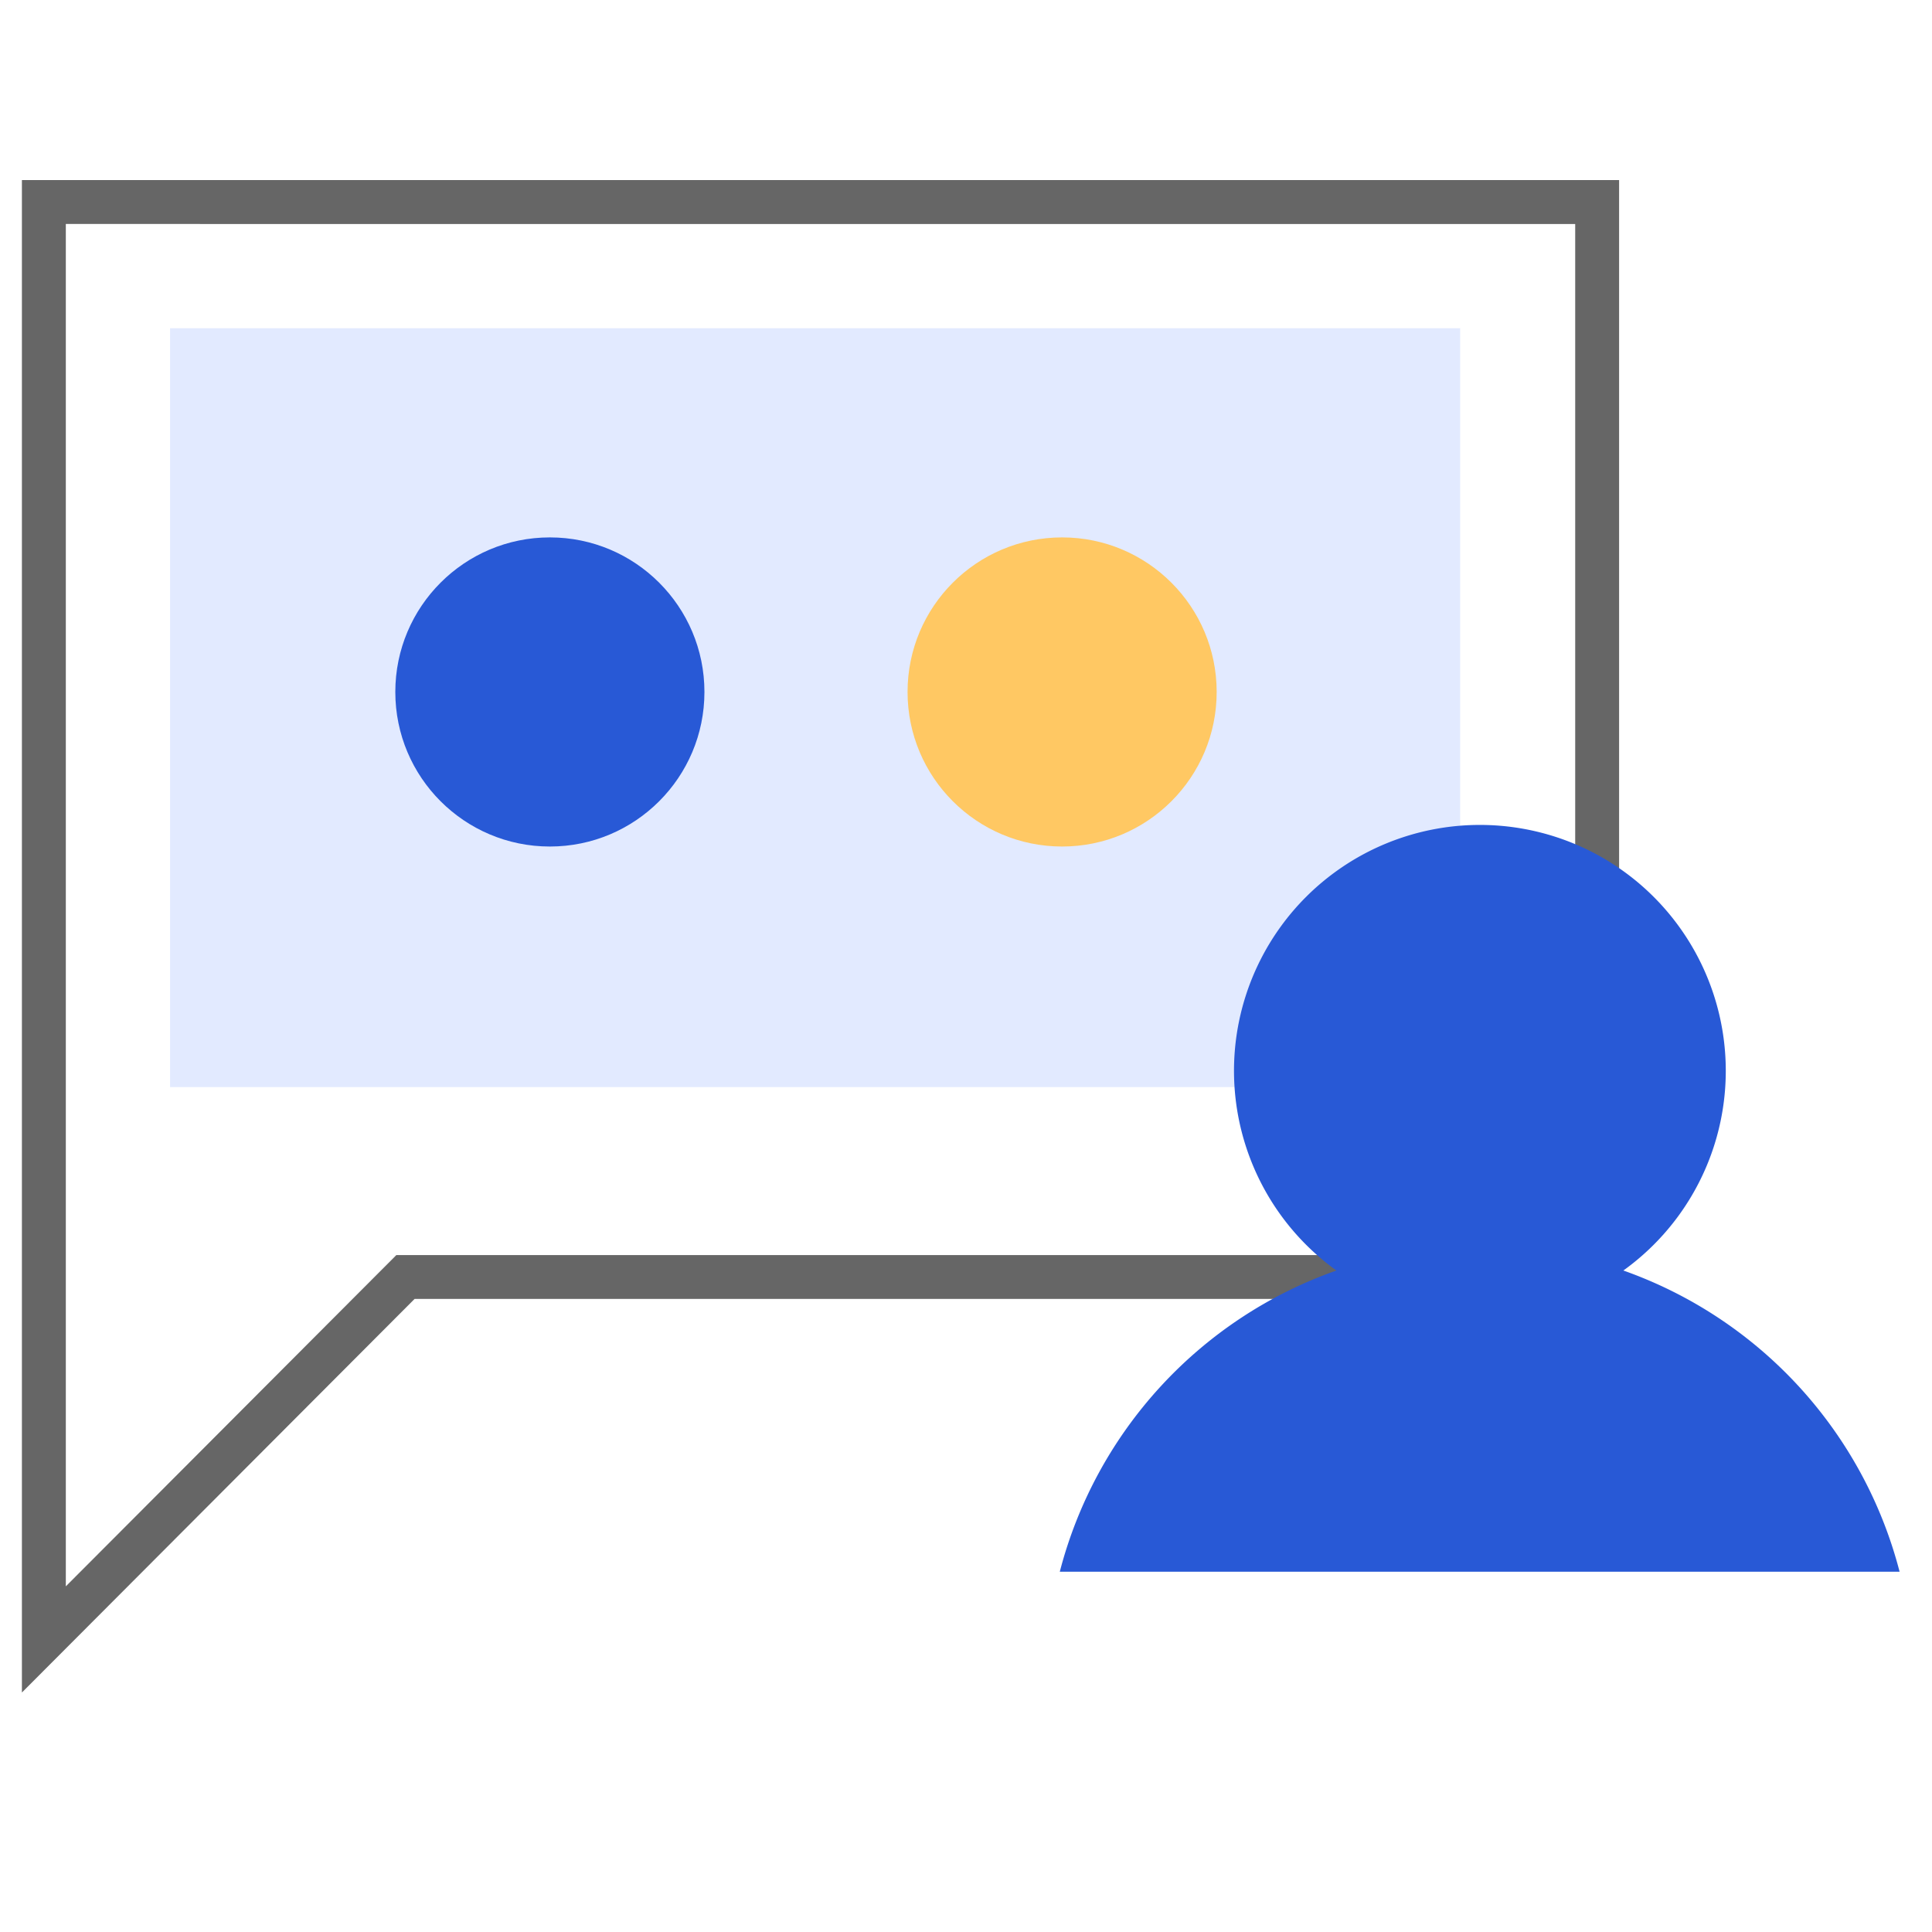<svg xmlns="http://www.w3.org/2000/svg" width="44" height="44" viewBox="0 0 44 44">
  <g id="xsIcon01" transform="translate(-534.136 -1310.538)">
    <rect id="矩形_3266" data-name="矩形 3266" width="44" height="44" transform="translate(534.136 1310.538)" fill="#fff"/>
    <g id="组_8983" data-name="组 8983" transform="translate(535.135 1315.139)">
      <path id="路径_30173" data-name="路径 30173" d="M576.192,1341.143H549.053l-8.236,8.254v-32.736h35.375Z" transform="translate(-540.817 -1316.661)" fill="#fff"/>
      <path id="路径_30173_-_轮廓" data-name="路径 30173 - 轮廓" d="M540.317,1350.606v-34.445h36.375v25.481H549.26Zm1-33.445v31.027l7.528-7.545h26.847v-23.481Z" transform="translate(-540.817 -1316.661)" fill="#666"/>
      <rect id="矩形_3268" data-name="矩形 3268" width="29.381" height="17.283" transform="translate(2.874 2.874)" fill="#e2eaff"/>
      <ellipse id="椭圆_793" data-name="椭圆 793" cx="3.52" cy="3.52" rx="3.52" ry="3.52" transform="translate(8.004 7.638)" fill="#2859d6"/>
      <ellipse id="椭圆_794" data-name="椭圆 794" cx="3.52" cy="3.52" rx="3.52" ry="3.52" transform="translate(19.67 7.638)" fill="#ffc863"/>
    </g>
    <path id="路径_30175" data-name="路径 30175" d="M1089.161,1281.084a5.6,5.6,0,1,0-6.535,0,9.908,9.908,0,0,0-6.3,6.86h19.126A9.911,9.911,0,0,0,1089.161,1281.084Z" transform="translate(-518.054 58.389)" fill="#2859d6"/>
  </g>
</svg>
